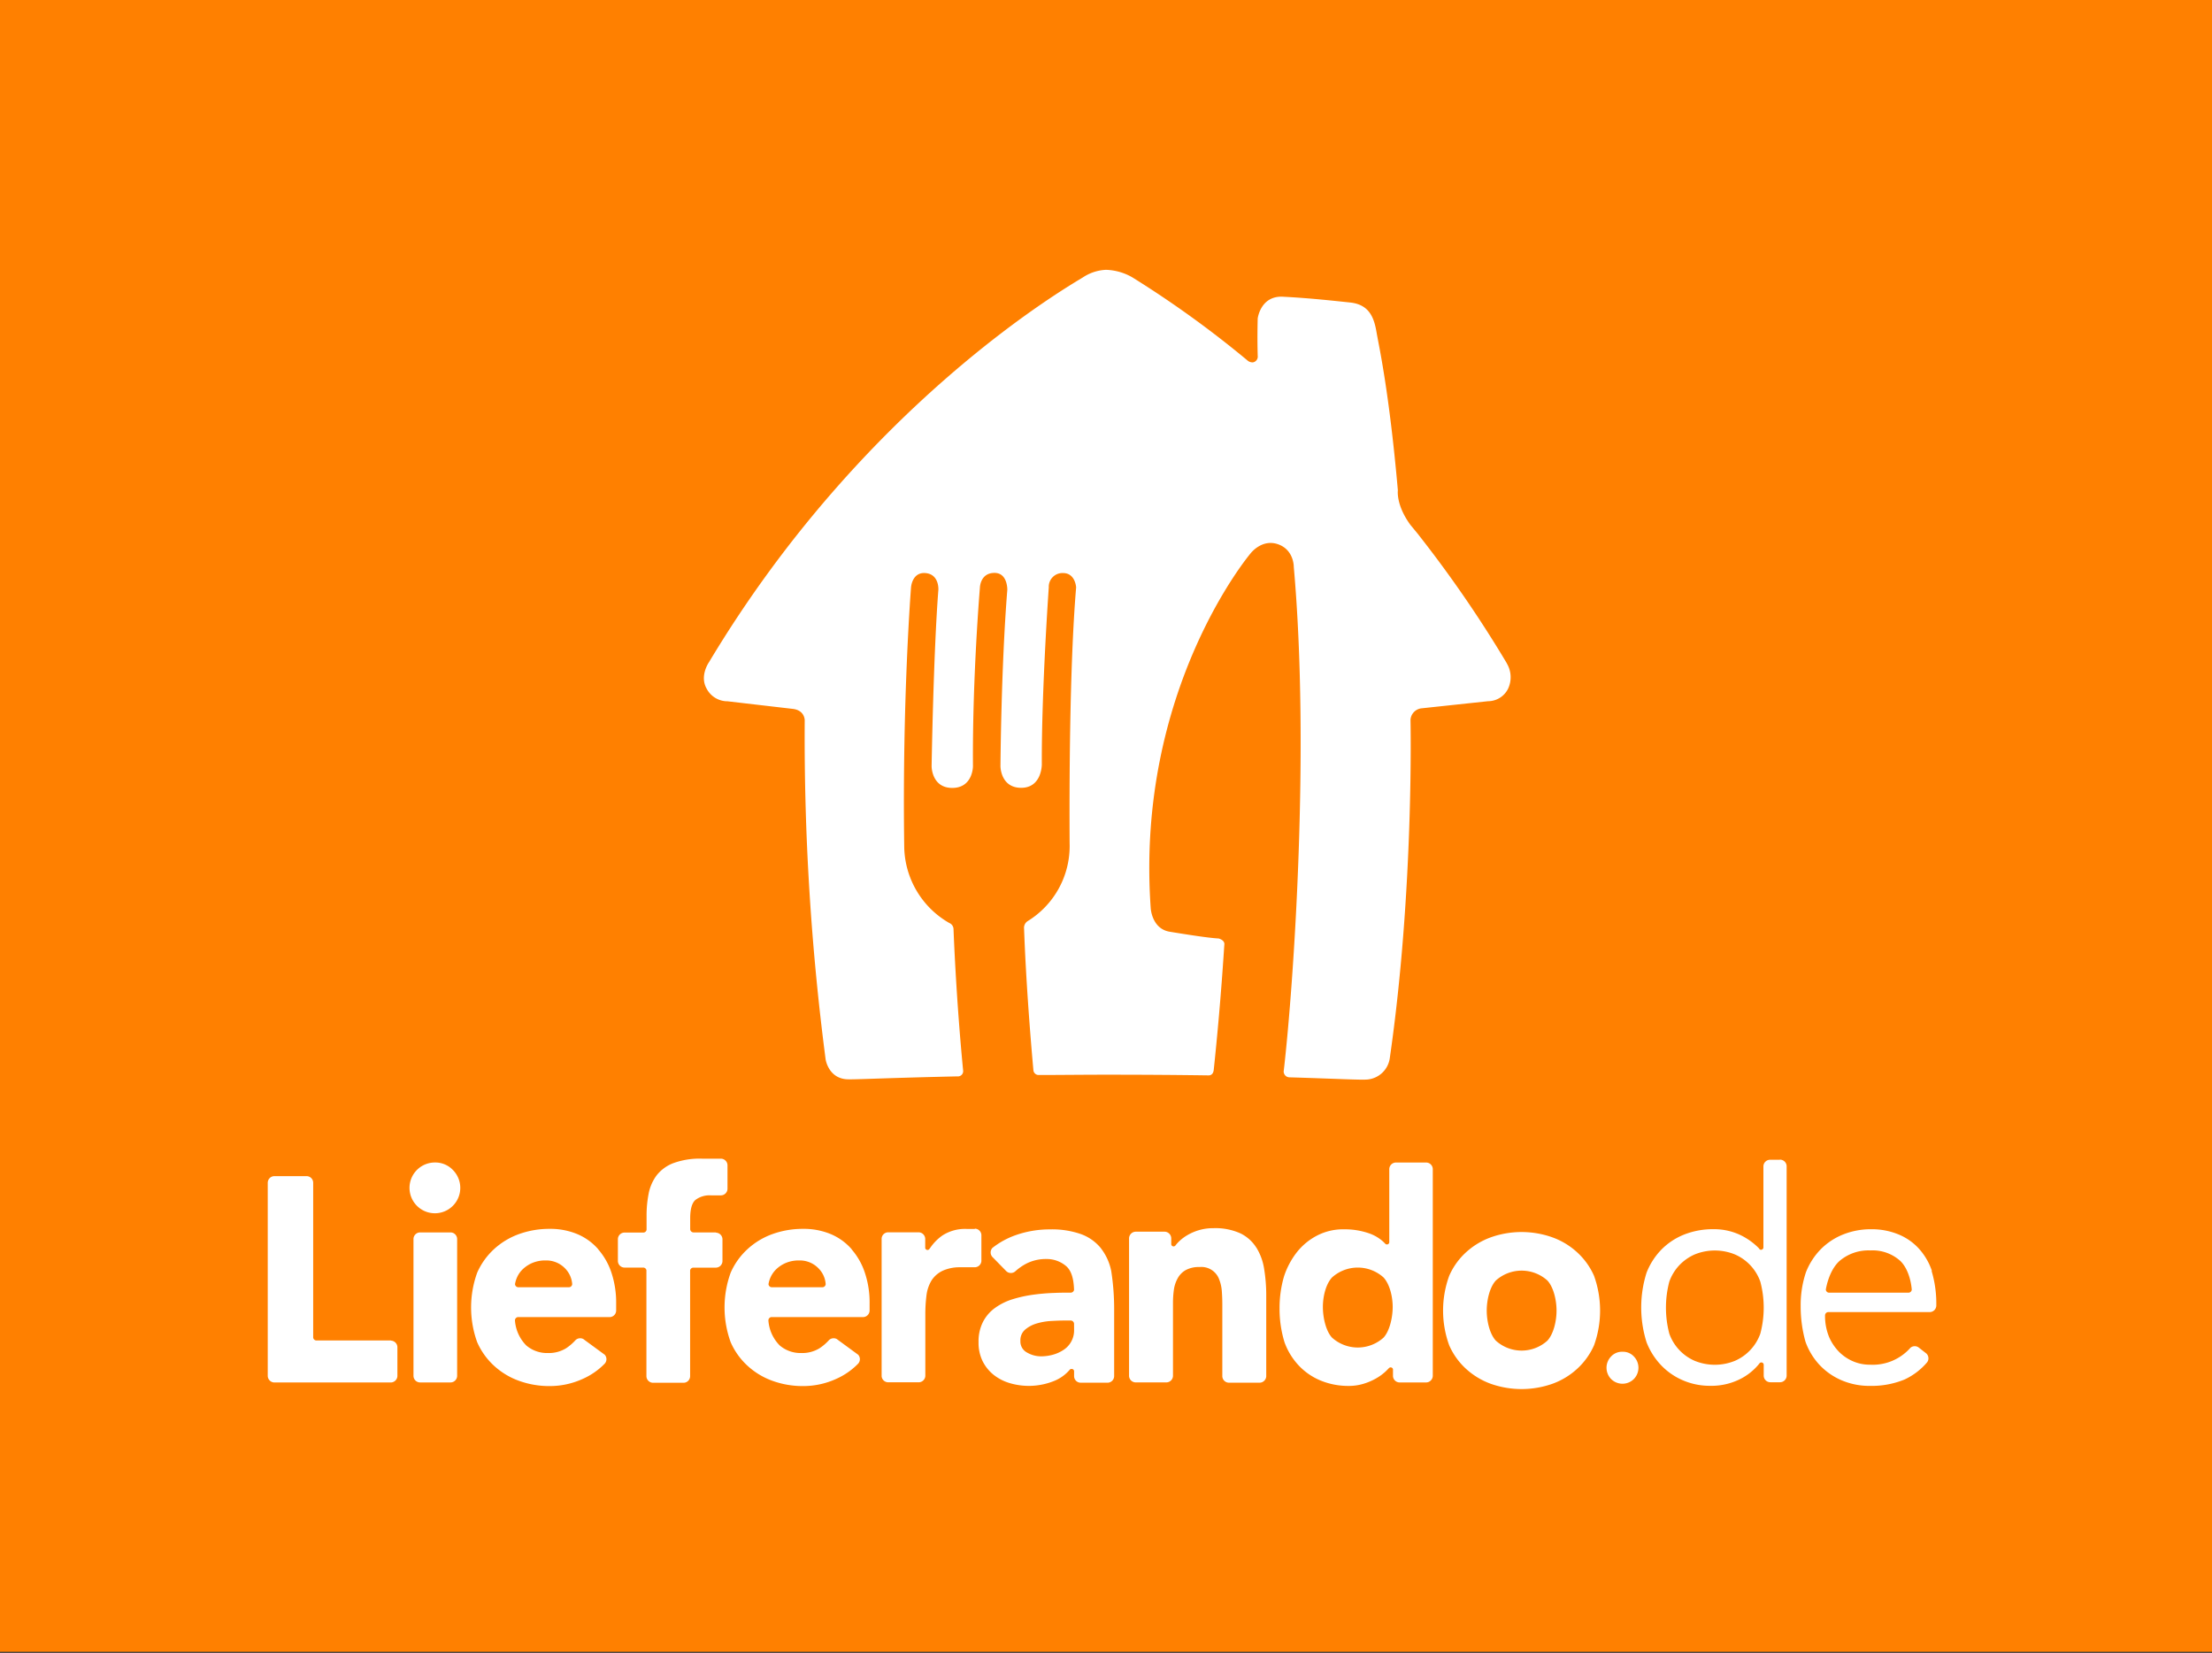 <svg xmlns="http://www.w3.org/2000/svg" viewBox="0 0 584.67 436.84"><rect x="0" y="0" width="584.67" height="436.84" fill="#333333" stroke="none"/><defs><style>.cls-1{fill:#ff8000;}.cls-2{fill:#fff;}</style></defs><title>LieferandoDE-White-V</title><g id="LieferandoDE"><g id="LieferandoDE_Orange" data-name="LieferandoDE Orange"><rect id="BG" class="cls-1" width="584.67" height="436.54"/><g id="LieferandoDE-2" data-name="LieferandoDE"><path class="cls-2" d="M158.12,330.15a15.07,15.07,0,0,0-5.54-4,18.54,18.54,0,0,0-7.27-1.38,23.69,23.69,0,0,0-8.13,1.38,19.46,19.46,0,0,0-6.62,4,18.63,18.63,0,0,0-4.43,6.2,27,27,0,0,0,0,18.38,18.63,18.63,0,0,0,4.43,6.2,19.44,19.44,0,0,0,6.62,4,23.46,23.46,0,0,0,8.13,1.39,21,21,0,0,0,8.77-1.92,18.6,18.6,0,0,0,5.75-4,1.75,1.75,0,0,0,0-2.37l-5.24-3.84h0l-.37-.28a1.76,1.76,0,0,0-2.12.29,12.83,12.83,0,0,1-2.48,2.13,8.72,8.72,0,0,1-4.81,1.26,8.47,8.47,0,0,1-5.7-2,10.45,10.45,0,0,1-3-6.64.91.91,0,0,1,.74-.86h24.34a1.74,1.74,0,0,0,1.67-1.74v-1.87a25,25,0,0,0-1.23-8.08,17.88,17.88,0,0,0-3.5-6.2m-7.71,10H137a.87.87,0,0,1-.87-.83,7.06,7.06,0,0,1,.55-1.82,6.7,6.7,0,0,1,1.62-2.23,8.33,8.33,0,0,1,2.5-1.58,8.65,8.65,0,0,1,3.39-.62,6.85,6.85,0,0,1,5.15,2.08,6.58,6.58,0,0,1,1.9,4.17.87.87,0,0,1-.87.83"/><path class="cls-2" d="M189.29,325.71h-6a.89.89,0,0,1-.86-.85V322c0-2.46.47-4.09,1.39-4.88a6.19,6.19,0,0,1,4.15-1.2h2.6a1.77,1.77,0,0,0,1.72-1.72v-6.26a1.77,1.77,0,0,0-1.76-1.72h-5a20.27,20.27,0,0,0-7.58,1.19,10.26,10.26,0,0,0-4.43,3.27,11.91,11.91,0,0,0-2.08,4.82,29.94,29.94,0,0,0-.54,5.81V325a.87.87,0,0,1-.84.75h-5a1.76,1.76,0,0,0-1.74,1.7v5.84A1.76,1.76,0,0,0,165,335h5a.87.87,0,0,1,.86.69v28a1.77,1.77,0,0,0,1.7,1.76h8.16a1.75,1.75,0,0,0,1.69-1.72v-28a.88.88,0,0,1,.83-.71h6a1.76,1.76,0,0,0,1.72-1.7v-5.84a1.76,1.76,0,0,0-1.73-1.7"/><path class="cls-2" d="M115,307.23a6.71,6.71,0,1,0,4.73,2,6.42,6.42,0,0,0-4.73-2"/><path class="cls-2" d="M119.05,325.71h-8a1.76,1.76,0,0,0-1.76,1.7v36.25a1.76,1.76,0,0,0,1.73,1.7h8.08a1.76,1.76,0,0,0,1.73-1.7V327.41a1.76,1.76,0,0,0-1.76-1.7"/><path class="cls-2" d="M257.63,324.79h-2.16a11,11,0,0,0-6.39,1.74,12.78,12.78,0,0,0-3.19,3.24h0l-.16.21v0l-.12.16a.58.58,0,0,1-.44.21.62.62,0,0,1-.62-.51v-2.43a1.77,1.77,0,0,0-1.77-1.73h-8a1.75,1.75,0,0,0-1.75,1.59v36.47a1.75,1.75,0,0,0,1.7,1.58h8.13a1.76,1.76,0,0,0,1.72-1.75v-16.1a39.57,39.57,0,0,1,.3-5.08,10,10,0,0,1,1.35-4,7.11,7.11,0,0,1,3-2.58,10.92,10.92,0,0,1,4.2-.89h4.25a1.76,1.76,0,0,0,1.72-1.64v-6.92a1.76,1.76,0,0,0-1.69-1.64"/><path class="cls-2" d="M225.11,330.15a15.07,15.07,0,0,0-5.54-4,18.54,18.54,0,0,0-7.27-1.38,23.69,23.69,0,0,0-8.13,1.38,19.41,19.41,0,0,0-6.61,4,18.49,18.49,0,0,0-4.43,6.2,26.88,26.88,0,0,0,0,18.38,18.49,18.49,0,0,0,4.43,6.2,19.39,19.39,0,0,0,6.61,4,23.46,23.46,0,0,0,8.13,1.39,21,21,0,0,0,8.77-1.92,18.6,18.6,0,0,0,5.75-4,1.75,1.75,0,0,0,0-2.37l-5.24-3.84h0l-.37-.28a1.76,1.76,0,0,0-2.12.29,12.83,12.83,0,0,1-2.48,2.13,8.75,8.75,0,0,1-4.81,1.26,8.49,8.49,0,0,1-5.7-2,10.39,10.39,0,0,1-3-6.64.89.89,0,0,1,.73-.86h24.34a1.76,1.76,0,0,0,1.68-1.74v-1.87a24.69,24.69,0,0,0-1.24-8.08,18,18,0,0,0-3.5-6.2m-7.71,10H204a.87.87,0,0,1-.87-.83,7.06,7.06,0,0,1,.55-1.82,7,7,0,0,1,1.62-2.23,8.46,8.46,0,0,1,2.5-1.58,8.69,8.69,0,0,1,3.39-.62,6.85,6.85,0,0,1,5.15,2.08,6.53,6.53,0,0,1,1.9,4.17.86.86,0,0,1-.87.83"/><path class="cls-2" d="M103.34,354.27H83.59a.88.88,0,0,1-.81-.78V312.58a1.75,1.75,0,0,0-1.67-1.74H72.45a1.77,1.77,0,0,0-1.68,1.76v51a1.78,1.78,0,0,0,1.77,1.77h30.74a1.77,1.77,0,0,0,1.76-1.69V356a1.77,1.77,0,0,0-1.7-1.69"/><path class="cls-2" d="M470.4,306.51h-2.54a1.76,1.76,0,0,0-1.76,1.77v21.47a.63.63,0,0,1-.62.55.57.57,0,0,1-.4-.15l-.08-.07L465,330l-.24-.25a17.66,17.66,0,0,0-4.57-3.26,16.18,16.18,0,0,0-7.28-1.63,20.58,20.58,0,0,0-7.82,1.44,17.46,17.46,0,0,0-6,4,18.3,18.3,0,0,0-3.88,6.07,30.59,30.59,0,0,0,0,18.36,18.43,18.43,0,0,0,3.85,6.08,17.31,17.31,0,0,0,5.79,4,17.92,17.92,0,0,0,7.16,1.44,16.91,16.91,0,0,0,8.6-2.13,15.34,15.34,0,0,0,4.15-3.42h0l.17-.22.15-.19a.66.66,0,0,1,.48-.22.64.64,0,0,1,.62.57v2.91a1.76,1.76,0,0,0,1.76,1.76h2.54a1.76,1.76,0,0,0,1.76-1.76v-55.3a1.76,1.76,0,0,0-1.76-1.77m-5.2,46a12.33,12.33,0,0,1-6.69,7.16,14.08,14.08,0,0,1-10.67,0,12.33,12.33,0,0,1-6.69-7.16,27.08,27.08,0,0,1,0-13.77,12.49,12.49,0,0,1,2.61-4.29,12.63,12.63,0,0,1,4.08-2.88,14.08,14.08,0,0,1,10.67,0,12.31,12.31,0,0,1,6.69,7.17,26.79,26.79,0,0,1,0,13.77"/><path class="cls-2" d="M510.64,335.89a16.74,16.74,0,0,0-3.54-6,15,15,0,0,0-5.49-3.73,18.48,18.48,0,0,0-7-1.29,19.59,19.59,0,0,0-7.47,1.4,17.33,17.33,0,0,0-5.92,3.93,18.08,18.08,0,0,0-3.89,6.07,27.27,27.27,0,0,0-1.38,8.85,34.29,34.29,0,0,0,1.27,9.48,17.73,17.73,0,0,0,3.66,6.07,17.32,17.32,0,0,0,5.79,4.08,18.67,18.67,0,0,0,7.7,1.52,22.85,22.85,0,0,0,9-1.67,17.52,17.52,0,0,0,6-4.56,1.76,1.76,0,0,0-.21-2.34l-2.05-1.6a1.77,1.77,0,0,0-2.13.08,13.29,13.29,0,0,1-10.7,4.49,11.12,11.12,0,0,1-4.59-.94,11.67,11.67,0,0,1-3.66-2.52,13.22,13.22,0,0,1-2.52-3.74,14.65,14.65,0,0,1-1.12-5.83.88.88,0,0,1,.78-.87h26.87a1.76,1.76,0,0,0,1.76-1.73v-.21a29.92,29.92,0,0,0-1.25-8.95m-6.1,5.75H483.36a.86.86,0,0,1-.76-.83c.51-2.87,1.71-5.82,3.6-7.53a11.79,11.79,0,0,1,8.17-2.8,10.93,10.93,0,0,1,7.94,2.8c1.75,1.71,2.75,4.67,3,7.53a.87.87,0,0,1-.76.83"/><path class="cls-2" d="M428.85,357.25a3.93,3.93,0,0,0-3.05,1.29,4.27,4.27,0,0,0,0,5.87,4.25,4.25,0,0,0,6.1,0,4.27,4.27,0,0,0,0-5.87,3.92,3.92,0,0,0-3-1.29"/><path class="cls-2" d="M291,329.9a12.11,12.11,0,0,0-5.22-3.72,23.13,23.13,0,0,0-8.33-1.27,27,27,0,0,0-8.89,1.49,21.36,21.36,0,0,0-6.25,3.41,1.77,1.77,0,0,0,.05,2.44h0l3.59,3.67h0a1.76,1.76,0,0,0,2.49,0h0a14.07,14.07,0,0,1,2.91-2,11.31,11.31,0,0,1,5.18-1.18,7.91,7.91,0,0,1,5.18,1.8c1.36,1.12,2.08,3.13,2.18,6.34a.89.89,0,0,1-.87.75c-1.34,0-2.77,0-4.3.07a52.86,52.86,0,0,0-5.6.47,34,34,0,0,0-5.41,1.18,16,16,0,0,0-4.64,2.27,10.46,10.46,0,0,0-3.22,3.68,11.35,11.35,0,0,0-1.2,5.45,11,11,0,0,0,1.08,5,10.82,10.82,0,0,0,2.92,3.61,12.59,12.59,0,0,0,4.25,2.18,17.78,17.78,0,0,0,11.74-.58,10.61,10.61,0,0,0,4.23-3.1l.05,0h0l.05,0a.65.65,0,0,1,.74.11.61.61,0,0,1,.19.43v1.33a1.75,1.75,0,0,0,1.66,1.7h7.25a1.76,1.76,0,0,0,1.68-1.71V346.38a65.08,65.08,0,0,0-.77-10.46,14.31,14.31,0,0,0-2.72-6m-7.1,21.55a6.12,6.12,0,0,1-2.69,5.22,9.69,9.69,0,0,1-2.79,1.31,12,12,0,0,1-3.27.46,7.4,7.4,0,0,1-3.68-1,3.29,3.29,0,0,1-1.76-3.07,3.71,3.71,0,0,1,1.26-3,8.34,8.34,0,0,1,3.07-1.62,16.62,16.62,0,0,1,3.76-.65c1.31-.07,2.39-.12,3.26-.12h2a.89.89,0,0,1,.83.87Z"/><path class="cls-2" d="M332.05,329.7a10.24,10.24,0,0,0-4.21-3.75,16.07,16.07,0,0,0-7.12-1.36,13.31,13.31,0,0,0-3.87.54,13.7,13.7,0,0,0-3.17,1.4,11.34,11.34,0,0,0-2.4,1.93,9,9,0,0,0-.65.78.66.66,0,0,1-.43.17.62.62,0,0,1-.62-.6v-1.53a1.78,1.78,0,0,0-1.78-1.76h-7.59a1.79,1.79,0,0,0-1.78,1.76v36.4a1.77,1.77,0,0,0,1.77,1.67h8.08a1.77,1.77,0,0,0,1.76-1.68V344.4a25.53,25.53,0,0,1,.24-3.56,8.73,8.73,0,0,1,1-3,5.48,5.48,0,0,1,2.13-2.17,7.19,7.19,0,0,1,3.64-.81,5,5,0,0,1,5.22,3.32,10.6,10.6,0,0,1,.69,3.21c.08,1.16.12,2.29.12,3.37v19a1.77,1.77,0,0,0,1.76,1.67h8.08a1.78,1.78,0,0,0,1.77-1.68V342.39a42.89,42.89,0,0,0-.55-7,15.08,15.08,0,0,0-2.05-5.65"/><path class="cls-2" d="M377.05,307.24h-8.14a1.77,1.77,0,0,0-1.7,1.73v19.38a.61.61,0,0,1-.61.54.59.59,0,0,1-.49-.23s0,0,0,0l-.17-.17-.15-.16h0A10.76,10.76,0,0,0,362,326a19.64,19.64,0,0,0-6.73-1.11,15,15,0,0,0-7.14,1.65,16.44,16.44,0,0,0-5.35,4.41,21,21,0,0,0-3.38,6.35,29.53,29.53,0,0,0-1.19,8.44,29.84,29.84,0,0,0,1.31,9,17.72,17.72,0,0,0,3.73,6.11,16.62,16.62,0,0,0,5.79,4,19.26,19.26,0,0,0,7.54,1.43,13.3,13.3,0,0,0,3.73-.54,16.12,16.12,0,0,0,3.31-1.39,13.62,13.62,0,0,0,2.61-1.88c.24-.24.49-.47.7-.7l.19-.2a.64.64,0,0,1,.45-.19.62.62,0,0,1,.62.5v1.74a1.76,1.76,0,0,0,1.7,1.74H377a1.78,1.78,0,0,0,1.71-1.76V309h0a1.76,1.76,0,0,0-1.69-1.76m-11.33,46.28a10.18,10.18,0,0,1-13.61,0c-1.62-1.74-2.42-5.28-2.42-8.11s.8-6.05,2.42-7.8a10.18,10.18,0,0,1,13.61,0c1.61,1.75,2.42,5,2.42,7.8s-.81,6.37-2.42,8.11"/><path class="cls-2" d="M416.9,331a19.39,19.39,0,0,0-6.61-4,24.35,24.35,0,0,0-16.22,0,19.58,19.58,0,0,0-6.61,4,18.36,18.36,0,0,0-4.41,6.18,26.85,26.85,0,0,0,0,18.37,18.46,18.46,0,0,0,4.41,6.18,19.58,19.58,0,0,0,6.61,4,24.52,24.52,0,0,0,16.22,0,19.39,19.39,0,0,0,6.61-4,18.65,18.65,0,0,0,4.43-6.18,27.16,27.16,0,0,0,0-18.37A18.55,18.55,0,0,0,416.9,331M409,354.32a10.16,10.16,0,0,1-13.62,0c-1.61-1.74-2.41-5.13-2.41-7.95s.8-6.21,2.41-7.95a10.19,10.19,0,0,1,13.62,0c1.61,1.74,2.42,5.13,2.42,7.95s-.81,6.21-2.42,7.95"/></g><path id="House" class="cls-2" d="M398.3,175.33a320.79,320.79,0,0,0-23.24-33.84l-.2-.27-.07-.08-2-2.43c-3.86-5.28-3.31-9.13-3.31-9.13-2.32-26.35-5.07-38.45-5.6-41.56-.62-3.67-1.68-7.5-7-8.07-4.33-.45-10.71-1.17-17.79-1.53-5.93-.3-6.66,5.76-6.66,5.76-.14,6.15,0,9.1,0,9.82a1.55,1.55,0,0,1-1.26,1.77,2.09,2.09,0,0,1-1.29-.38,273.22,273.22,0,0,0-30.57-22.08,14.77,14.77,0,0,0-7-2,12,12,0,0,0-6.08,2c-3.17,2-57.62,32.92-98.82,101.68,0,0-2.57,3.6-.64,7a6.2,6.2,0,0,0,5.53,3.35s14.3,1.67,17.18,2c3.25.34,3.22,3,3.22,3A657.54,657.54,0,0,0,218.23,280s.74,5,5.68,5.24c2,.1,9.4-.33,29.15-.77a1.38,1.38,0,0,0,1.51-1.56c-1.89-19.54-2.5-36.44-2.54-37.42a1.8,1.8,0,0,0-1.14-1.57A23.61,23.61,0,0,1,239,223.62c-.55-38.67,1.8-68.36,1.8-68.36s.24-4.13,3.86-3.8,3.37,4.38,3.37,4.38c-1.3,16.66-1.79,46.69-1.79,46.69s0,5.71,5.46,5.71,5.47-5.71,5.47-5.71C257,179,259,155.41,259,155.41s0-4,3.87-4c3.5,0,3.38,4.47,3.38,4.47-1.64,20.41-1.81,46.62-1.81,46.62s0,5.71,5.48,5.71,5.45-6.18,5.45-6.18c-.09-19.48,1.84-46.8,1.84-46.8a3.62,3.62,0,0,1,3.78-3.78c3.25,0,3.45,3.78,3.45,3.78-1.77,21.13-1.8,53.61-1.72,67.64a23.29,23.29,0,0,1-11.11,20.58,2.1,2.1,0,0,0-.93,2c.46,12.86,1.54,27.12,2.46,37.34a1.41,1.41,0,0,0,1.26,1.32c5.46,0,11.42-.08,18-.08,10.56,0,19.3.07,27.05.18.88,0,1.29-.64,1.37-1.53,1.95-18.51,2.69-31.91,2.8-33.08s-1.51-1.57-1.51-1.57c-2.84-.16-8.1-1-12.91-1.78s-5.05-6.29-5.05-6.29c-4.06-57.73,26.4-93.71,26.4-93.71s2.95-3.9,7.23-2.42,4.19,6,4.19,6c4.27,48.06,0,110-2.63,133a1.55,1.55,0,0,0,1.42,1.89c13,.39,19.09.75,20.76.57a6.58,6.58,0,0,0,5.81-5.53c6.48-44.72,5.49-89.57,5.49-89.57a3.29,3.29,0,0,1,3-3l17.5-1.87a5.92,5.92,0,0,0,5.26-3.24,7.12,7.12,0,0,0-.31-6.76"/></g></g></svg>